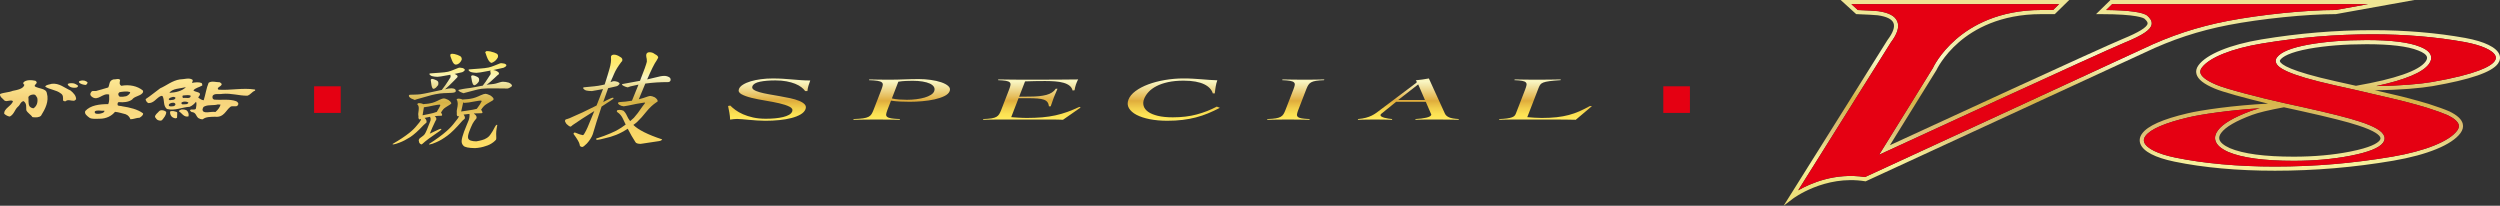 <?xml version="1.0" encoding="UTF-8"?>
<svg xmlns="http://www.w3.org/2000/svg" xmlns:xlink="http://www.w3.org/1999/xlink" version="1.1" viewBox="0 0 659.592 54.288">
  <rect x="0" y="0" width="659.592" height="54.288" fill="#333333" stroke="none"/>
  <defs>
    <linearGradient id="_名称未設定グラデーション_2028" data-name="名称未設定グラデーション 2028" x1="612.061" y1="-1.307" x2="612.061" y2="52.382" gradientUnits="userSpaceOnUse">
      <stop offset="0" stop-color="#efe593"/>
      <stop offset=".1" stop-color="#efe696"/>
      <stop offset=".182" stop-color="#f1e9a0"/>
      <stop offset=".258" stop-color="#f5efb1"/>
      <stop offset=".312" stop-color="#f9f6c3"/>
      <stop offset=".363" stop-color="#f1e7a6"/>
      <stop offset=".473" stop-color="#ddc15f"/>
      <stop offset=".511" stop-color="#d6b445"/>
      <stop offset=".573" stop-color="#d8b95d"/>
      <stop offset=".636" stop-color="#dbbe70"/>
      <stop offset=".68" stop-color="#dcc077"/>
      <stop offset=".723" stop-color="#e5d184"/>
      <stop offset=".794" stop-color="#f3e997"/>
      <stop offset=".839" stop-color="#f8f29e"/>
      <stop offset=".886" stop-color="#f2e98e"/>
      <stop offset=".949" stop-color="#ede17e"/>
      <stop offset="1" stop-color="#ecdf79"/>
    </linearGradient>
    <linearGradient id="_名称未設定グラデーション_2028-2" data-name="名称未設定グラデーション 2028" x1="553.801" y1="-1.307" x2="553.801" y2="52.382" xlink:href="#_名称未設定グラデーション_2028"/>
    <linearGradient id="_名称未設定グラデーション_3259" data-name="名称未設定グラデーション 3259" x1="21.966" y1="18.956" x2="21.966" y2="31.382" gradientUnits="userSpaceOnUse">
      <stop offset=".001" stop-color="#ffee9b"/>
      <stop offset=".273" stop-color="#fbe38e"/>
      <stop offset=".587" stop-color="#f5d37b"/>
      <stop offset="1" stop-color="#fdde85"/>
    </linearGradient>
    <linearGradient id="_名称未設定グラデーション_3259-2" data-name="名称未設定グラデーション 3259" x1="19.228" y1="18.956" x2="19.228" y2="31.382" xlink:href="#_名称未設定グラデーション_3259"/>
    <linearGradient id="_名称未設定グラデーション_3259-3" data-name="名称未設定グラデーション 3259" x1="16.009" y1="18.956" x2="16.009" y2="31.382" xlink:href="#_名称未設定グラデーション_3259"/>
    <linearGradient id="_名称未設定グラデーション_3259-4" data-name="名称未設定グラデーション 3259" x1="6.273" y1="18.956" x2="6.273" y2="31.382" xlink:href="#_名称未設定グラデーション_3259"/>
    <linearGradient id="_名称未設定グラデーション_3259-5" data-name="名称未設定グラデーション 3259" x1="52.884" y1="18.956" x2="52.884" y2="31.382" xlink:href="#_名称未設定グラデーション_3259"/>
    <linearGradient id="_名称未設定グラデーション_3259-6" data-name="名称未設定グラデーション 3259" x1="48.487" y1="18.956" x2="48.487" y2="31.382" xlink:href="#_名称未設定グラデーション_3259"/>
    <linearGradient id="_名称未設定グラデーション_3259-7" data-name="名称未設定グラデーション 3259" x1="42.377" y1="18.956" x2="42.377" y2="31.382" xlink:href="#_名称未設定グラデーション_3259"/>
    <linearGradient id="_名称未設定グラデーション_3259-8" data-name="名称未設定グラデーション 3259" x1="30.091" y1="18.956" x2="30.091" y2="31.382" xlink:href="#_名称未設定グラデーション_3259"/>
    <linearGradient id="_名称未設定グラデーション_3259-9" data-name="名称未設定グラデーション 3259" x1="45.813" y1="18.956" x2="45.813" y2="31.382" xlink:href="#_名称未設定グラデーション_3259"/>
    <linearGradient id="_名称未設定グラデーション_3033" data-name="名称未設定グラデーション 3033" x1="119.329" y1="13.412" x2="119.329" y2="39.244" gradientUnits="userSpaceOnUse">
      <stop offset="0" stop-color="#ffe960"/>
      <stop offset=".063" stop-color="#fee963"/>
      <stop offset=".116" stop-color="#feea6d"/>
      <stop offset=".164" stop-color="#fded7e"/>
      <stop offset=".21" stop-color="#fbf097"/>
      <stop offset=".254" stop-color="#f9f4b5"/>
      <stop offset=".269" stop-color="#f9f6c3"/>
      <stop offset=".352" stop-color="#ecde96"/>
      <stop offset=".471" stop-color="#dcbe5b"/>
      <stop offset=".528" stop-color="#d6b245"/>
      <stop offset=".566" stop-color="#ddb94e"/>
      <stop offset=".66" stop-color="#ebc861"/>
      <stop offset=".726" stop-color="#f0ce68"/>
      <stop offset=".83" stop-color="#f7d667"/>
      <stop offset="1" stop-color="#ffdf66"/>
    </linearGradient>
    <linearGradient id="_名称未設定グラデーション_3033-2" data-name="名称未設定グラデーション 3033" x1="163.003" y1="13.412" x2="163.003" y2="39.244" xlink:href="#_名称未設定グラデーション_3033"/>
    <linearGradient id="_名称未設定グラデーション_3450" data-name="名称未設定グラデーション 3450" x1="202.928" y1="13.412" x2="202.928" y2="39.244" gradientUnits="userSpaceOnUse">
      <stop offset="0" stop-color="#ffe486"/>
      <stop offset=".09" stop-color="#fee489"/>
      <stop offset=".164" stop-color="#fde793"/>
      <stop offset=".233" stop-color="#fbeda4"/>
      <stop offset=".298" stop-color="#f9f4bc"/>
      <stop offset=".312" stop-color="#f9f6c3"/>
      <stop offset=".36" stop-color="#f3e6a6"/>
      <stop offset=".463" stop-color="#e6bf5f"/>
      <stop offset=".511" stop-color="#e0ac3c"/>
      <stop offset=".516" stop-color="#e1af3d"/>
      <stop offset=".584" stop-color="#f1cd4b"/>
      <stop offset=".641" stop-color="#fbe053"/>
      <stop offset=".681" stop-color="#ffe757"/>
      <stop offset=".681" stop-color="#ffe757"/>
      <stop offset=".75" stop-color="#ffef7e"/>
      <stop offset=".805" stop-color="#fff596"/>
      <stop offset=".839" stop-color="#fff79f"/>
      <stop offset=".853" stop-color="#fff391"/>
      <stop offset=".896" stop-color="#ffe96d"/>
      <stop offset=".936" stop-color="#ffe254"/>
      <stop offset=".971" stop-color="#ffde44"/>
      <stop offset="1" stop-color="#ffdd3f"/>
    </linearGradient>
    <linearGradient id="_名称未設定グラデーション_3450-2" data-name="名称未設定グラデーション 3450" x1="237.895" y1="13.412" x2="237.895" y2="39.244" xlink:href="#_名称未設定グラデーション_3450"/>
    <linearGradient id="_名称未設定グラデーション_3450-3" data-name="名称未設定グラデーション 3450" x1="272.242" y1="13.412" x2="272.242" y2="39.244" xlink:href="#_名称未設定グラデーション_3450"/>
    <linearGradient id="_名称未設定グラデーション_3450-4" data-name="名称未設定グラデーション 3450" x1="309.686" y1="13.412" x2="309.686" y2="39.244" xlink:href="#_名称未設定グラデーション_3450"/>
    <linearGradient id="_名称未設定グラデーション_3450-5" data-name="名称未設定グラデーション 3450" x1="341.866" y1="13.412" x2="341.866" y2="39.244" xlink:href="#_名称未設定グラデーション_3450"/>
    <linearGradient id="_名称未設定グラデーション_3450-6" data-name="名称未設定グラデーション 3450" x1="371.567" y1="13.412" x2="371.567" y2="39.244" xlink:href="#_名称未設定グラデーション_3450"/>
    <linearGradient id="_名称未設定グラデーション_3450-7" data-name="名称未設定グラデーション 3450" x1="407.772" y1="13.412" x2="407.772" y2="39.244" xlink:href="#_名称未設定グラデーション_3450"/>
  </defs>
  <!-- Generator: Adobe Illustrator 28.7.10, SVG Export Plug-In . SVG Version: 1.2.0 Build 236)  -->
  <g>
    <g id="_レイヤー_1" data-name="レイヤー_1">
      <rect x="82.872" y="22.769" width="7.022" height="7.022" transform="translate(60.103 112.663) rotate(-90)" fill="#e50012"/>
      <path d="M659.42,14.369c-.744-1.876-3.922-3.42-8.952-4.349-7.594-1.367-15.827-2.06-24.474-2.06-9.776,0-19.381.799-29.363,2.442-8.27,1.376-14.471,3.923-16.589,6.812-.57.778-.748,1.571-.529,2.356.379,1.363,1.943,2.602,4.775,3.787,2.042.892,8.247,2.582,14.111,3.983-9.008.44-17.678,1.706-21.237,2.558-6.575,1.546-10.498,3.292-11.997,5.336-.643.878-.8,1.821-.452,2.726.77,2.005,3.872,3.623,8.969,4.68,7.688,1.592,16.615,2.4,26.537,2.4,10.515,0,20.71-.862,31.171-2.635,9.031-1.547,15.508-4.204,17.773-7.29.6-.818.802-1.643.604-2.45-.293-1.189-1.43-2.252-3.494-3.262-1.178-.521-3.026-1.189-5.505-1.989-3.516-1.049-6.759-1.907-9.634-2.549l-4.55-1.063c6.666-.039,12.167-.561,15.212-1.078,9.956-1.734,15.596-3.669,17.243-5.917.573-.782.705-1.625.383-2.437ZM601.534,16.201c-.044-.117-.047-.23.078-.401.597-.816,2.403-1.991,7.602-2.949,4.42-.788,9.523-1.189,15.167-1.189,6.291,0,10.86.552,13.588,1.642,1.357.514,2.167,1.102,2.344,1.7.107.362-.012.771-.364,1.252-1.772,2.418-7.95,4.565-18.363,6.379l-5.27-1.175c-12.156-2.702-14.48-4.455-14.783-5.259ZM626.96,22.706c7.682-1.666,12.238-3.577,13.871-5.804.559-.764.737-1.507.53-2.209-.286-.963-1.268-1.752-2.995-2.407-2.849-1.14-7.554-1.717-13.985-1.717-5.708,0-10.876.405-15.362,1.206-4.523.834-7.234,1.939-8.288,3.378-.328.447-.403.942-.219,1.432.437,1.163,2.528,3.044,15.568,5.942l5.372,1.197,9.434,2.205c2.856.637,6.074,1.488,9.555,2.527,2.431.785,4.242,1.439,5.367,1.935,1.689.826,2.69,1.702,2.895,2.533.119.484-.019.989-.425,1.542-2.067,2.818-8.449,5.382-17.075,6.859-10.399,1.764-20.534,2.62-30.987,2.62-9.708,0-18.808-.822-26.315-2.376-4.581-.95-7.558-2.409-8.171-4.002-.214-.557-.111-1.109.314-1.688,1.32-1.801,5.144-3.456,11.368-4.92,3.227-.771,10.704-1.887,18.805-2.404-.96.253-1.764.498-2.407.737-4.536,1.684-7.37,3.361-8.663,5.126-.655.893-.875,1.772-.655,2.614.303,1.158,1.404,2.154,3.379,3.05,3.65,1.556,9.467,2.345,17.289,2.345,5.432,0,10.498-.455,15.058-1.353,4.73-.93,7.518-2.051,8.525-3.423.498-.68.448-1.297.319-1.696-.444-1.369-2.563-2.62-6.661-3.938-2.706-.901-7.636-2.147-14.656-3.705l-5.029-1.102-.009-.002c-6.555-1.444-15.551-3.791-17.992-4.857-3.085-1.29-3.961-2.385-4.153-3.075-.126-.452-.009-.917.358-1.417,1.954-2.664,7.892-5.05,15.886-6.381,9.923-1.634,19.469-2.427,29.185-2.427,8.582,0,16.75.687,24.278,2.042,4.509.833,7.55,2.208,8.134,3.678.181.458.099.911-.25,1.387-.999,1.363-4.68,3.421-16.548,5.487-2.944.499-8.222,1.004-14.647,1.06ZM622.062,33.056c4.771,1.533,5.783,2.686,5.962,3.237.051.159.08.384-.161.713-.568.775-2.391,1.923-7.855,2.998-4.491.883-9.485,1.332-14.847,1.332-7.674,0-13.347-.76-16.849-2.252-1.622-.736-2.551-1.519-2.762-2.327-.136-.515.021-1.068.479-1.691,1.147-1.565,3.893-3.164,8.161-4.748,1.671-.62,4.496-1.297,8.4-2.016l4.92,1.079c6.982,1.549,11.876,2.786,14.551,3.676Z" fill="url(#_名称未設定グラデーション_2028)"/>
      <path d="M587.993,6.592c8.608-1.658,20.474-2.862,28.311-2.87l20.717-3.722h-80.201l-3.807,3.73h1.338c9.506,0,11.233,1.037,11.468,1.232.775.696.827,1.058.786,1.296-.164.95-2.364,2.298-6.538,4.009-5.382,2.206-52.016,23.697-61.436,28.042l12.28-19.819c.017-.037,1.717-3.739,5.956-7.389,3.907-3.363,10.84-7.372,21.682-7.372h3.578l3.807-3.73h-60.296l4.085,3.722.199.009c2.66.102,4.515.205,5.492.301,2.331.326,3.727,1.008,4.148,2.025.429,1.036-.096,2.545-1.586,4.523l-27.397,43.709,2.4-1.837c.084-.063,8.424-6.351,19.073-4.633l.164.026,73.537-33.93c7.278-3.475,14.345-5.801,22.239-7.322ZM500.572,5.639c-.589-1.421-2.226-2.3-5.029-2.693-1.008-.099-2.77-.197-5.379-.3l-1.706-1.554h54.799l-1.577,1.545h-3.132c-11.205,0-18.387,4.173-22.438,7.675-4.403,3.806-6.124,7.572-6.162,7.666l-14.162,22.846,1.652-.762c.57-.264,57.106-26.35,63.043-28.784,4.865-1.994,6.951-3.394,7.201-4.834.17-.981-.516-1.742-1.148-2.308-1.099-.915-4.839-1.428-10.852-1.492l1.584-1.552h67.513l-8.572,1.545c-7.801,0-19.753,1.212-28.421,2.881-7.987,1.539-15.138,3.892-22.497,7.406l-73.229,33.788c-7.914-1.216-14.449,1.678-17.645,3.512l24.46-39.027c1.736-2.303,2.291-4.122,1.695-5.559Z" fill="url(#_名称未設定グラデーション_2028-2)"/>
      <path d="M596.218,28.555c-8.102.516-15.579,1.632-18.805,2.404-6.224,1.464-10.048,3.119-11.368,4.92-.425.579-.528,1.131-.314,1.688.612,1.593,3.59,3.053,8.171,4.002,7.507,1.555,16.606,2.376,26.315,2.376,10.453,0,20.588-.857,30.987-2.62,8.625-1.477,15.008-4.041,17.075-6.859.405-.553.544-1.057.425-1.542-.205-.831-1.206-1.707-2.895-2.533-1.125-.496-2.936-1.15-5.367-1.935-3.48-1.038-6.698-1.89-9.555-2.527l-9.434-2.205-5.372-1.197c-13.041-2.898-15.131-4.779-15.568-5.942-.185-.49-.109-.985.219-1.432,1.054-1.439,3.765-2.544,8.288-3.378,4.487-.8,9.654-1.206,15.362-1.206,6.431,0,11.136.577,13.985,1.717,1.727.655,2.709,1.444,2.995,2.407.207.702.029,1.445-.53,2.209h0c-1.632,2.228-6.188,4.139-13.871,5.804,6.425-.055,11.704-.56,14.647-1.06,11.868-2.067,15.549-4.125,16.548-5.487.349-.476.431-.929.25-1.387-.584-1.47-3.625-2.845-8.134-3.678-7.527-1.355-15.696-2.042-24.278-2.042-9.716,0-19.262.794-29.185,2.427-7.994,1.331-13.933,3.716-15.886,6.381-.367.5-.484.965-.359,1.417.192.69,1.068,1.785,4.153,3.075,2.441,1.066,11.437,3.413,17.992,4.857l.009.002,5.029,1.102c7.02,1.558,11.95,2.804,14.656,3.705,4.098,1.318,6.217,2.569,6.661,3.938.129.399.179,1.017-.319,1.696h0c-1.007,1.372-3.795,2.492-8.525,3.423-4.56.898-9.626,1.353-15.058,1.353-7.822,0-13.639-.79-17.289-2.345-1.975-.896-3.076-1.893-3.379-3.05-.22-.842,0-1.721.655-2.614,1.293-1.765,4.127-3.442,8.663-5.126.643-.239,1.447-.484,2.407-.737Z" fill="#e50012"/>
      <path d="M490.165,2.646c2.609.102,4.37.201,5.379.3,2.803.393,4.44,1.272,5.029,2.693.595,1.437.041,3.256-1.695,5.559l-24.46,39.027c3.196-1.834,9.731-4.729,17.645-3.512l73.229-33.788c7.359-3.514,14.51-5.867,22.497-7.406,8.668-1.669,20.62-2.881,28.421-2.881l8.572-1.545h-67.513l-1.584,1.552c6.013.064,9.753.576,10.852,1.492.632.565,1.318,1.327,1.148,2.308-.25,1.44-2.336,2.84-7.201,4.834-5.938,2.434-62.473,28.52-63.043,28.784l-1.652.762,14.162-22.846c.037-.094,1.758-3.86,6.162-7.666,4.051-3.502,11.233-7.675,22.438-7.675h3.132l1.577-1.545h-54.799l1.706,1.554Z" fill="#e50012"/>
      <g>
        <path d="M23.113,21.75c-.064.264-.183.579-.557.671-.615-.091-1.36-.23-1.724-.711-.063-.18.124-.4.432-.4.678-.224,1.474,0,1.85.44Z" fill="url(#_名称未設定グラデーション_3259)"/>
        <path d="M20.581,22.597c.059.213-.185.488-.496.525-.616.095-1.172,0-1.606-.217-.305-.224-.612-.403-.612-.755.486-.268,1.103-.22,1.667-.136.368.136.74.315,1.047.583Z" fill="url(#_名称未設定グラデーション_3259-2)"/>
        <path d="M18.604,23.877c.806.664,1.48,1.375,1.48,2.3-.183.139-.305.403-.616.403-.739.047-1.545-.437-2.158.132-.254.048-.623-.041-.681-.261,0-.667.122-1.379-.617-1.822-1.179-.928-2.91-.969-4.079-1.768.185-.532,1.115-.532,1.729-.755,1.977-.224,3.333,1.06,4.941,1.772Z" fill="url(#_名称未設定グラデーション_3259-3)"/>
        <path d="M12.361,24.592c-.178-1.291-2.1-1.152-3.144-1.782-.186-.213.061-.437.247-.66.369-.268.247-.62-.124-.84-.989-.224-2.536-.308-3.152.44-.122.22-.064.44.251.623-.251,1.067-1.914,1.372-3.09,1.595-1.053.444-2.348.396-3.338.843-.117.705.683,1.189,1.235,1.768.745.315,1.484-.352,2.165.091-.251,1.24-2.473,1.944-2.287,3.364.432.359.932.671,1.477.711,1.177-.661,1.24-1.775,2.102-2.571.622-.44.622-1.243,1.485-1.504.928.579.681,1.592.745,2.398.301.705,1.231,1.192,1.606,1.812l.183.044c.742.085,1.602.085,2.097-.396,1.115-1.775,2.165-3.818,1.541-5.938ZM8.843,28.575c-.429-.044-.801-.22-1.047-.532-.429-.711-.188-1.684-.31-2.436.122-.356.679-.623,1.236-.667.742-.085.864.576,1.111.891.185.972,0,2.08-.991,2.744Z" fill="url(#_名称未設定グラデーション_3259-4)"/>
        <path d="M67.212,23.616c-3.211-.495-6.301.261-9.577.044-.623-.539.62-.8.806-1.287.183-.268-.186-.491-.434-.664-.996,0-2.16-.44-2.961.132-.625,1.46-.81,3.1-1.304,4.61-.549-.044-.989-.4-1.419-.667,0-.22.251-.444.368-.661.439-.938-1.296-.759-1.658-1.291.549-.667,1.541-.793,2.344-1.284-.061-.176.058-.484-.247-.667-.679-.268-1.734-.173-2.476,0,.065-.268.251-.532.19-.796-.864-.708-2.283-.132-3.401-.132-2.033.315-3.455,1.595-5.183,2.348-1.304.938-2.473,1.951-3.831,2.842,0,.393.251.789.684,1.057,1.414.051,2.041-1.148,3.025-1.724.18-.091.491-.268.739-.135.62,1.067.064,2.486,1.167,3.415,2.168.532,3.957-.491,5.999-.579.74-.305,1.292-.844,1.665-1.325.254.481.064,1.152,0,1.68-.058.667-1.111.139-1.545.484-.12.227.188.356.373.535,1.236.085,1.115,1.06,1.789,1.596.312.18.684.356,1.181.315.794-.667,2.027-.627,3.21-.667,2.405.268,2.842-1.724,4.134-2.659.496-.264,1.167.041,1.729-.18.122-.176.308-.359.308-.573-.058-.312-.247-.488-.557-.671-1.726-.66-3.826-.261-5.859-.437-.501-.224-.44-.579-.376-.976.427-.759,1.734-.359,2.591-.539,2.354-.22,4.261.491,6.55.491.926-.268,1.167-1.013,2.041-1.331,0-.088.18-.22-.064-.305ZM49.051,22.996c-1.052,1.06-2.717,1.416-4.382,1.504.862-1.199,2.84-1.111,4.382-1.504ZM44.546,26.089c.256-.332.754-.447,1.136-.539l.117.024c.048.061.261-.027.471.166l.022.132c-.217.613-.981.444-1.345.552l-.034.003c-.012.003-.029.003-.048.003-.105,0-.252-.037-.323-.166l.003-.176ZM45.741,28.023h-.007c-.183.024-.386.047-.586.047-.14,0-.281-.01-.43-.064-.102-.051-.19-.139-.19-.264.024-.227.186-.298.251-.403.234-.139.566-.241.876-.244.239,0,.5.068.642.373-.007.288-.251.498-.556.556ZM49.671,27.204c-.244.325-.657.312-1.026.318h-.169c-.122,0-.236,0-.332.01l-.114-.034c-.052-.048-.157-.119-.174-.295-.003-.078.047-.176.129-.22.217-.129.505-.186.798-.186.286,0,.59.058.833.183.041.02.066.058.076.098.014.047.003.088-.02.125ZM49.573,25.852h-.063c-.259,0-.545-.03-.788-.03-.119,0-.227.007-.312.027l-.125-.027c-.112-.078-.146-.21-.142-.298.003-.088.02-.169.02-.18,0-.081.061-.149.14-.152.374-.031.808-.092,1.218-.092.241,0,.474.024.691.098.063.02.105.085.098.156-.044.403-.41.498-.739.498ZM57.452,27.556l.742.041c-.186.715-.684,1.375-1.362,1.955-1.108-.264-3.398.711-3.398-.708.122-.312.122-.708.688-.84.979-.407,2.348-.132,3.33-.447Z" fill="url(#_名称未設定グラデーション_3259-5)"/>
        <path d="M49.237,29.111c.491.44.62,1.016.491,1.596-1.233.305-1.729-.884-2.53-1.335,0-.261.44-.4.684-.484.549-.044.989.041,1.355.224Z" fill="url(#_名称未設定グラデーション_3259-6)"/>
        <path d="M43.86,29.551c0,.8-.55,1.46-1.106,2.131-.19.176-.556.176-.803.085-.618-.085-.798-.576-1.054-.884-.058-.579.617-1.016,1.054-1.511.434-.528,1.545-.261,1.909.18Z" fill="url(#_名称未設定グラデーション_3259-7)"/>
        <path d="M32.251,28.044c-.429-.173-1.045,0-1.231-.352,0-.271-.064-.62.298-.759,1.304.139,2.602,0,3.528-.657.622-.891,2.038-.891,2.719-1.684.186-.18.247-.491.125-.715-1.423-1.196-3.581-1.633-5.681-1.24-.691-.393-.373-1.064-.318-1.551-.373-.481-1.165-.085-1.778-.132-1.242.356-.932,1.419-1.365,2.131l-3.211.925h-.739c-.496-.041-.618.403-.742.667-.125.356.124.664.427.887,1.612,1.196,2.783-1.108,4.517-.623,0,.803.113,1.772-.253,2.527-2.349,0-4.692.312-6.048,1.819-.315.749.49,1.325,1.174,1.819.674.356,1.728.22,2.656.22,1.724,0,3.147-.756,4.014-1.819.976.085,1.846.4,2.778.62.735.268,1.108.84,1.294,1.335.865,0,1.543-.4,2.412-.4.493-.315.986-.667.925-1.155-1.484-1.108-3.523-1.551-5.5-1.863ZM31.578,24.314c.859-.129,1.85-.305,2.717-.034l.054.132c-.122.4-.556.755-1.043.972-.559.132-1.118.18-1.67.132-.318-.132-.369-.393-.43-.617,0-.224.112-.444.373-.586ZM27.003,29.822c-.496.176-1.299.349-1.858.085-.176-.132-.176-.356-.118-.535.742-.444,1.602-.041,2.469-.173l.063.088c0,.176-.242.444-.556.535Z" fill="url(#_名称未設定グラデーション_3259-8)"/>
        <path d="M46.768,29.731l-.061,1.331c-.19.173-.496.173-.742.085-.865-.264-1.108-.976-1.108-1.684.488-.352,1.226-.092,1.785.088l.125.18Z" fill="url(#_名称未設定グラデーション_3259-9)"/>
      </g>
      <rect x="438.841" y="22.769" width="7.022" height="7.022" transform="translate(416.072 468.632) rotate(-90)" fill="#e50012"/>
      <g>
        <path d="M121.338,17.842c.161,0,.419.042.775.121.398.182.573.364.527.546-.077.102-.159.193-.251.273-.118.102-.272.193-.461.273-.667.161-1.336.313-2.013.453.166.042.31.114.437.214.312.142.43.343.355.606-.043.061-.161.193-.355.392-.383.385-.671.678-.866.879-.591.625-1.284,1.281-2.079,1.969.304-.061.612-.131.924-.212.278-.04.556-.061.841-.061.853.042,1.197.345,1.032.91-.146.18-.569.284-1.262.303-1.153.061-2.431.019-4.002.343-1.275.224-3.009.828-5.037,1.353-.273.082-.418.142-.432.182-.147-.04-.463-.171-.947-.392-.516-.303-.727-.586-.631-.849.037-.1.147-.153.329-.153.863-.04,1.739-.004,2.712-.127,1.297-.18,3.203-.64,5.627-1.143.637-.809,1.193-1.584,1.668-2.335.283-.443.502-.796.657-1.059-.004-.101-.021-.305-.051-.606-.414.081-.824.15-1.229.212-1.023.201-1.759.313-2.211.332-1.036-.038-1.666-.191-1.896-.453-.17-.142-.244-.243-.221-.305.036-.098.124-.148.266-.148,1.966-.184,3.467-.174,4.673-.438.908-.22,1.829-.694,2.591-.959.171-.08.347-.121.529-.121ZM110.568,27.206c.261,0,.558.049.883.152.067.04.123.08.17.119.675-.08,1.258-.076,1.836-.216.832-.121,1.7-.51,2.521-.934.491-.243.879-.364,1.161-.364.203,0,.579.133,1.13.394.581.404.846.726.798.97-.117.101-.217.182-.301.243-.856.525-1.522.929-1.767,1.211-.32.324-.458.635-.65.938.013.023.03.03.05.03.212.307.29.536.231.697-.064.062-.124.091-.185.091-.586,0-1.177.042-1.771.123.046.038.084.07.119.089.281.222.384.496.307.819-.034.04-.109.163-.221.364-.569,1.169-1.064,2.284-1.486,3.333.908-.443,1.7-.821,2.377-1.12.238-.102.427-.153.571-.153.079,0,.122.051.125.153-.041.057-.18.189-.414.39-2.249,1.514-3.772,2.647-4.569,3.394-.118.1-.2.159-.248.182-.302-.061-.519-.241-.65-.546-.082-.383-.119-.586-.112-.605.095-.261.207-.434.338-.515.696-.466,1.123-.84,1.287-1.122.246-.343.743-1.516,1.49-3.511.077-.326.05-.606-.083-.851-.028-.04-.038-.093-.038-.152-.087.021-.166.04-.234.059-.52.102-.924.182-1.21.246.08.057.161.14.245.243.271.362.348.705.23,1.029-.007.019-.075.07-.205.152-.193.14-.374.303-.542.483-1.384,1.476-2.556,2.528-3.51,3.151-1.048.667-1.994,1.152-2.83,1.455-.709.28-1.254.445-1.631.483-.162,0-.229-.038-.198-.121,1.845-1.071,3.309-2.041,4.391-2.907.821-.648,1.516-1.334,2.083-2.062.468-.504.808-.97,1.023-1.395l.007-.269c-.098.102-.195.15-.297.15-.202,0-.321-.114-.361-.335-.05-.201-.052-.362-.008-.483-.108-.364-.096-.898.04-1.605.06-.445.046-.798-.038-1.061-.062-.22-.173-.383-.339-.485.081-.222.243-.332.485-.332ZM113.985,20.812c.163,0,.338.042.532.121.474.14.812.324,1.015.544.147.205.171.527.069.97-.161.224-.354.447-.575.669-.229.18-.429.29-.606.332-.195-.019-.32-.121-.375-.303-.152-.301-.278-.929-.378-1.878-.022-.1-.027-.17-.012-.212.078-.161.189-.243.329-.243ZM111.49,30.416c.407-.061.951-.172,1.636-.333.825-.161,1.507-.341,2.047-.546.019,0,.042-.01.071-.028.489-.788.795-1.353.92-1.696.033-.144-.035-.214-.194-.214-.284,0-.827.082-1.635.243-.949.224-1.763.375-2.438.455-.019,0-.038-.01-.05-.03l-.358,2.151ZM119.248,14.177c.404,0,.883.102,1.436.301.553.203.886.396,1.001.578.127.203.172.445.13.726-.368.788-.875,1.213-1.523,1.273-.406,0-.755-.373-1.046-1.122-.353-.809-.496-1.302-.431-1.482.06-.165.203-.254.433-.275ZM120.936,26.023c.261,0,.558.051.884.152.065.042.124.072.178.091.799-.082,1.492-.076,2.171-.218.892-.123,1.821-.51,2.701-.932.554-.243.973-.366,1.256-.366.221,0,.633.144,1.238.426.647.443.933.798.856,1.059-.062.121-.162.224-.29.303-1.117.625-1.944,1.111-2.251,1.454-.341.322-.514.646-.755.97.036.021.058.04.071.061.219.343.318.597.3.758-.083.061-.165.089-.245.089-.688,0-1.37.021-2.052.063.072.08.163.161.276.241.392.305.541.646.441,1.033-.489.563-.84,1.059-1.053,1.482-.303.606-.598,1.304-.884,2.09-.301.828-.385,1.418-.245,1.757.187.487.893.739,2.117.76.535-.082,1.041-.193,1.515-.334.442-.102.86-.284,1.26-.548.411-.241.761-.593,1.052-1.059.301-.383.674-1.02,1.12-1.91.165-.343.339-.515.521-.515.1,0,.1.165.004.489-.187.847-.255,1.694-.2,2.543.035.404.019.697-.047.879-.155.201-.387.424-.698.667-.62.483-1.3.826-2.04,1.029-.838.303-1.772.485-2.802.544-1.691-.019-2.716-.231-3.072-.635-.353-.364-.508-.798-.465-1.304.036-.544.242-1.332.618-2.363.221-.606.454-1.19.7-1.757.254-.584.428-1.008.524-1.273.205-.563.28-1.129.222-1.692-.081,0-.175.008-.283.027-.527.062-.95.112-1.266.152.011.021.025.042.039.061.271.366.362.697.273,1.001-.035.04-.113.112-.231.212-.22.161-.42.352-.602.576-1.502,1.736-2.762,2.979-3.781,3.726-1.103.809-2.079,1.385-2.932,1.728-.772.345-1.345.536-1.723.574-.141,0-.198-.038-.167-.121,1.922-1.232,3.465-2.363,4.628-3.392.858-.749,1.606-1.554,2.245-2.424.51-.567.88-1.11,1.111-1.637-.077.102-.167.152-.266.152-.204,0-.325-.11-.364-.334-.049-.201-.05-.364-.006-.485-.075-.404-.016-1.008.178-1.815.074-.485.074-.87-.005-1.152-.007-.263-.091-.443-.256-.546.081-.222.243-.333.485-.333ZM132.281,16.664c.161,0,.43.038.804.119.407.161.576.333.51.515-.064.119-.141.222-.233.303-.136.1-.3.189-.492.271-.89.224-1.8.424-2.736.608.41.04.759.163,1.051.362.391.203.534.445.432.728-.103.061-.244.171-.424.334-.395.362-.686.635-.873.817-.543.546-1.189,1.101-1.94,1.668.915-.184,1.668-.144,2.429-.345.664-.163,1.343-.474,1.868-.474.504,0,1.031.08,1.577.243.604.282.878.586.821.91-.119.101-.284.222-.496.362-.235.142-.458.233-.675.273-2.787,0-5.022-.131-6.874.07-1.142.144-2.682.657-4.453,1.082-.068.021-.149.049-.245.091-.24-.059-.566-.191-.976-.394-.31-.203-.455-.333-.433-.394.036-.099.147-.153.329-.153,1.194-.28,2.109-.354,2.832-.459.716-.08,1.655-.328,2.731-.508.189-.021.371-.051.548-.093.568-.726,1.053-1.423,1.458-2.088.267-.404.473-.716.615-.94.051-.14.02-.394-.09-.758.029-.08.076-.152.14-.212-.442.102-.886.182-1.331.243-1.112.224-1.924.345-2.435.364-1.035-.04-1.668-.191-1.895-.455-.17-.14-.24-.254-.211-.334s.114-.121.256-.121c2.113-.201,3.743-.212,5.058-.495.989-.224,1.988-.716,2.825-1.019.151-.082.326-.119.529-.119ZM124.628,19.872c.161,0,.343.032.543.091.507.163.872.354,1.092.576.169.201.192.527.071.97-.141.222-.319.434-.535.637-.256.203-.459.322-.615.362-.197-.017-.33-.119-.405-.303-.175-.301-.325-.938-.458-1.906-.023-.102-.03-.163-.022-.184.078-.161.188-.243.329-.243ZM121.67,29.415c.447-.061,1.055-.15,1.825-.271.872-.121,1.587-.252,2.143-.392.049-.023.105-.042.175-.063.665-.887,1.083-1.533,1.249-1.939.033-.142-.035-.212-.195-.212-.304,0-.889.082-1.756.243-1.048.222-1.922.343-2.616.364-.087-.04-.183-.081-.289-.121l-.537,2.392ZM128.471,13.48c.262,0,.563.03.904.093.783.18,1.355.383,1.72.604.301.224.383.555.24,1.001-.151.303-.392.604-.724.908-.358.263-.663.434-.914.515-.241-.063-.436-.191-.585-.392-.32-.345-.65-1.073-.992-2.183-.086-.101-.116-.182-.094-.243.113-.201.26-.303.444-.303Z" fill="url(#_名称未設定グラデーション_3033)"/>
        <path d="M162.034,21.417c.182,0,.466.051.853.152.43.203.624.394.579.574-.105.121-.206.233-.304.335-.154.142-.306.231-.462.271-.753.184-1.503.354-2.248.517l-.121.332c-.419,1.152-.814,2.263-1.183,3.333.273-.14.562-.294.861-.455.897-.464,1.455-.697,1.679-.697.161,0,.209.091.143.275-.11.08-.326.229-.65.453-.647.445-1.467.98-2.463,1.607-.917,2.685-1.692,5.116-2.323,7.3-.301.828-.821,1.647-1.56,2.454-.578.587-.98.887-1.208.91-.47-.042-.702-.263-.697-.667-.078-.504-.627-1.444-1.641-2.818.08-.22.212-.333.394-.333.963.405,1.655.639,2.077.697.198-.038.398-.282.6-.728.339-.546.896-1.796,1.671-3.758.259-.603.518-1.23.773-1.878-.317.205-.642.406-.977.606-1.325.809-2.902,1.84-4.729,3.091-.278.263-.473.405-.579.424-.282-.059-.639-.301-1.07-.726-.31-.424-.433-.728-.366-.91.081-.222.224-.333.425-.333.495-.14,1.004-.343,1.525-.606,1.52-.625,3.641-1.626,6.362-3,.556-1.412,1.122-2.858,1.698-4.332-.244.061-.471.102-.679.121-1.023.201-1.767.332-2.234.396-1.152,0-1.843-.153-2.076-.457-.197-.182-.286-.301-.264-.364.045-.123.147-.18.31-.18,1.956-.183,3.478-.293,4.726-.582.215-.04.437-.091.66-.152.508-1.556.961-3.024,1.279-4.175.337-1.15.465-2.141.384-2.971-.017-.119-.014-.21.008-.271.11-.303.375-.453.802-.453.504,0,1.047.201,1.628.604.497.243.668.606.513,1.09-.036.042-.12.131-.253.273-.848,1.112-1.476,2.143-1.881,3.091-.332.747-.651,1.486-.956,2.211.136-.042.264-.091.388-.15.172-.082.367-.123.591-.123ZM175.295,20.025c.426,0,.839.11,1.243.333.363.222.481.536.354.938-.15.245-.345.364-.587.364-2.139,0-4.157.133-6.048.394-.53,1.232-1.106,2.617-1.723,4.15.778-.201,1.589-.455,2.424-.756.253-.08.469-.121.651-.121.261,0,.653.121,1.172.362.56.404.799.767.723,1.092l-.318.212c-.929.606-1.816,1.434-2.663,2.484-.827,1.05-1.625,1.94-2.394,2.666-.28.263-.619.534-1.025.817,1.286,1.294,3.823,2.566,7.608,3.818-.128.243-.416.392-.862.453-2.772.405-4.386.648-4.839.728-.76-.021-1.21-.171-1.349-.453-.677-1.031-1.357-2.213-2.043-3.546-1.01.667-2.012,1.201-3.009,1.607-1.082.421-2.081.726-2.997.908-.855.241-1.563.385-2.123.424-.173-.082-.242-.163-.213-.243.044-.121.203-.203.481-.243.51-.182,1.064-.372,1.665-.576,1.075-.402,2.114-.847,3.122-1.334.929-.502,1.775-1.05,2.532-1.635-.233-.462-.462-.949-.683-1.452-.345-.769-.82-1.355-1.419-1.761-.207-.098-.273-.25-.199-.453.051-.14.28-.212.684-.212.343,0,.681.072,1.014.212.366.322.666.747.9,1.272.206.487.501.982.882,1.486.352-.301.681-.595.987-.879.633-.686,1.374-1.666,2.22-2.939.321-.383.552-.684.696-.908.023-.121-.004-.182-.085-.182-1.536.222-2.911.476-4.125.758-.63.121-1.093.201-1.389.241-.431-.04-.817-.171-1.161-.392-.27-.201-.38-.366-.336-.487.058-.159.188-.241.389-.241,1.065-.042,2.16-.161,3.284-.364.641-1.596,1.217-3.009,1.726-4.241-.651.121-1.342.273-2.076.455-.405.119-.663.212-.764.273-.307-.042-.659-.163-1.05-.364-.344-.163-.494-.303-.449-.426.028-.078.124-.121.287-.121,1.645-.301,3.127-.574,4.445-.817,1.082-2.744,1.685-4.432,1.812-5.058.009-.525-.037-.93-.135-1.213-.056-.345-.056-.595.003-.758.125-.343.4-.515.824-.515.546,0,1.011.163,1.397.487.651.32.948.644.891.966-.185.284-.33.548-.439.788-.506.667-1.327,2.314-2.465,4.94,1.119-.243,2.266-.515,3.45-.821.372-.08.739-.119,1.103-.119Z" fill="url(#_名称未設定グラデーション_3033-2)"/>
        <path d="M212.435,24.031c-.231-.345-.567-.687-1.009-1.027-.444-.34-.992-.641-1.646-.906-.654-.264-1.412-.477-2.274-.639-.862-.162-1.84-.243-2.932-.243-1.597,0-2.951.113-4.061.34-1.111.227-1.779.631-2.004,1.214-.134.345-.018.645.346.898.364.254.893.477,1.589.672.695.194,1.502.372,2.42.534.918.162,1.856.326,2.814.493.958.167,1.889.348,2.795.542.906.194,1.69.426,2.357.696.666.27,1.161.583,1.486.939.324.356.39.782.198,1.278-.205.529-.634.984-1.286,1.367-.653.383-1.455.699-2.405.947-.951.248-2.016.431-3.197.55-1.181.119-2.416.178-3.704.178-.701,0-1.419-.025-2.156-.075-.738-.05-1.444-.106-2.121-.167-.677-.062-1.293-.117-1.847-.167-.555-.05-1-.075-1.337-.075-.309,0-.61.019-.904.057-.296.038-.606.078-.93.121-.015-.613-.077-1.212-.186-1.797s-.229-1.184-.355-1.796l.59-.113c.359.376.816.768,1.373,1.176.556.408,1.217.781,1.983,1.119.766.338,1.644.62,2.636.845.991.225,2.117.338,3.378.338.812,0,1.611-.035,2.394-.105.784-.07,1.492-.18,2.125-.331.632-.151,1.164-.347,1.594-.59.43-.242.713-.541.851-.897.196-.506-.046-.929-.728-1.268s-1.575-.635-2.681-.888c-1.107-.253-2.327-.488-3.657-.703-1.332-.215-2.549-.458-3.648-.727-1.101-.269-1.987-.587-2.657-.953-.672-.366-.898-.829-.681-1.389.163-.42.521-.802,1.074-1.147.554-.345,1.235-.638,2.043-.88s1.707-.428,2.695-.557c.989-.129,2.015-.194,3.08-.194,1.036,0,1.958.027,2.764.081.805.054,1.588.113,2.348.178.787.065,1.562.127,2.323.186.761.06,1.59.089,2.487.089-.188.485-.35.957-.485,1.416-.136.458-.223.92-.262,1.383h-.589Z" fill="url(#_名称未設定グラデーション_3450)"/>
        <path d="M237.365,31.603c-1.024-.022-2.042-.038-3.056-.049-1.014-.011-2.037-.016-3.069-.016-1.005,0-2.005.005-3.001.016-.995.011-2.026.027-3.094.049l.075-.194c1.017-.032,1.834-.092,2.452-.178.617-.086,1.104-.221,1.46-.404.356-.183.625-.423.809-.72.182-.297.361-.672.537-1.125l2.093-5.404c.175-.453.286-.828.334-1.124.046-.297-.037-.537-.251-.72-.214-.183-.589-.318-1.127-.404-.537-.086-1.288-.146-2.253-.178l.075-.194c.887.022,1.777.038,2.67.049.892.011,1.786.016,2.682.016,1.304,0,2.597-.027,3.881-.081,1.284-.054,2.577-.081,3.881-.081,1.004,0,2.029.073,3.072.218,1.043.146,1.973.356,2.791.631.816.275,1.44.609,1.872,1.003.431.394.551.839.359,1.335-.201.518-.669.955-1.404,1.311-.735.356-1.6.645-2.596.866-.996.221-2.069.38-3.22.477-1.151.097-2.256.146-3.315.146-.815,0-1.65-.019-2.504-.057-.855-.038-1.666-.116-2.435-.235l-.94,2.427c-.175.453-.287.828-.334,1.125-.048.297.036.537.25.72.214.184.59.318,1.127.404.537.086,1.288.146,2.253.178l-.075.194ZM235.31,25.973c.597.14,1.233.234,1.906.283.674.049,1.363.073,2.069.073.842,0,1.67-.051,2.484-.154.813-.102,1.541-.248,2.185-.437.644-.188,1.189-.423,1.637-.704.448-.28.741-.598.879-.955.163-.421.141-.803-.065-1.149-.206-.345-.562-.637-1.067-.874-.506-.237-1.148-.421-1.925-.55-.779-.129-1.656-.194-2.634-.194-.489,0-1.072.014-1.747.04-.676.027-1.347.095-2.013.202l-1.711,4.417Z" fill="url(#_名称未設定グラデーション_3450-2)"/>
        <path d="M266.796,30.907c.217.022.484.043.8.065s.659.043,1.026.065.747.04,1.142.057c.394.016.766.024,1.117.024,1.501,0,2.867-.054,4.098-.162,1.23-.108,2.385-.28,3.466-.518,1.08-.237,2.129-.539,3.147-.906,1.017-.367,2.077-.809,3.178-1.327l.357.146-4.675,3.252c-.417-.022-.848-.038-1.295-.049-.446-.011-.882-.016-1.307-.016h-14.112c-.726,0-1.453.005-2.183.016-.73.011-1.461.027-2.196.049l.075-.194c.913-.032,1.636-.092,2.171-.178.534-.086.961-.221,1.283-.404.321-.183.57-.423.748-.72.176-.297.354-.672.529-1.125l2.093-5.404c.175-.453.288-.828.342-1.124.052-.297-.012-.537-.191-.72-.179-.183-.515-.318-1.007-.404s-1.182-.146-2.07-.178l.075-.194c.846.011,1.648.022,2.408.032.759.011,1.544.019,2.355.024.81.006,1.673.008,2.587.008h3.096c1.751,0,3.504-.005,5.261-.016,1.755-.01,3.538-.027,5.348-.049-.071.119-.136.238-.194.356-.059.119-.109.232-.15.34l-.251.647c-.092.237-.16.477-.204.72-.044.243-.097.51-.16.801l-.513.065c-.125-.518-.393-.941-.803-1.27-.41-.329-.937-.585-1.579-.768-.642-.183-1.376-.308-2.202-.372-.826-.064-1.714-.097-2.665-.097-1.752,0-3.516.032-5.292.097l-1.567,4.045c.5,0,.984-.006,1.451-.016.467-.011.95-.016,1.451-.016,1.727,0,3.154-.148,4.283-.445,1.128-.296,1.957-.838,2.487-1.626h.451c-.15.388-.313.776-.489,1.165-.176.389-.336.771-.482,1.149-.15.388-.289.777-.414,1.165-.126.388-.263.776-.414,1.165h-.451c-.05-.453-.182-.822-.396-1.108-.215-.286-.536-.504-.966-.655-.43-.151-.997-.253-1.701-.307-.705-.054-1.558-.081-2.559-.081h-2.402l-1.936,4.999Z" fill="url(#_名称未設定グラデーション_3450-3)"/>
        <path d="M319.984,24.646c-.137-.485-.396-.933-.775-1.343-.379-.41-.88-.766-1.5-1.068-.621-.302-1.382-.537-2.28-.704-.899-.167-1.948-.251-3.149-.251-1.552,0-2.916.13-4.092.388-1.177.259-2.194.609-3.054,1.052s-1.558.955-2.096,1.537c-.539.583-.933,1.197-1.184,1.844s-.29,1.265-.117,1.853c.172.588.567,1.103,1.184,1.545.617.442,1.468.796,2.555,1.06,1.085.264,2.404.396,3.956.396,2.327,0,4.433-.253,6.319-.761,1.886-.507,3.648-1.197,5.287-2.071l.813.324c-1.063.55-2.102,1.036-3.116,1.456-1.014.421-2.078.776-3.191,1.068-1.114.291-2.288.512-3.522.663-1.235.151-2.59.226-4.066.226-1.677,0-3.212-.138-4.607-.413-1.395-.275-2.56-.658-3.496-1.149-.936-.491-1.603-1.079-2-1.763-.398-.685-.439-1.437-.121-2.257s.941-1.572,1.869-2.257c.928-.685,2.05-1.273,3.366-1.763,1.316-.491,2.778-.874,4.386-1.149,1.608-.275,3.25-.413,4.926-.413.925,0,1.779.024,2.562.073.782.049,1.531.1,2.249.154.717.054,1.409.108,2.077.162.667.054,1.337.086,2.008.097-.088.227-.171.491-.251.793-.079.302-.143.612-.191.931-.048.318-.094.631-.138.938-.044.307-.072.574-.085.801h-.526Z" fill="url(#_名称未設定グラデーション_3450-4)"/>
        <path d="M334.4,31.409c.913-.032,1.636-.092,2.171-.178.534-.086.967-.221,1.301-.404.334-.183.589-.423.766-.72s.354-.672.529-1.125l2.093-5.404c.175-.453.289-.828.342-1.124s-.017-.537-.209-.72c-.192-.183-.534-.318-1.026-.404-.492-.086-1.182-.146-2.07-.178l.075-.194c1.042.022,2.055.038,3.04.049.984.011,2.001.016,3.052.016.826,0,1.654-.005,2.483-.016.83-.01,1.649-.027,2.458-.049l-.075.194c-.888.032-1.599.092-2.133.178-.534.086-.961.221-1.283.404-.321.184-.571.424-.748.72-.177.297-.354.671-.529,1.124l-2.093,5.404c-.175.453-.289.828-.342,1.125s.018.537.209.72c.192.184.533.318,1.026.404.492.086,1.194.146,2.108.178l-.075.194c-.942-.022-1.887-.038-2.833-.049-.947-.011-1.896-.016-2.846-.016-.926,0-1.842.005-2.746.016-.905.011-1.811.027-2.721.049l.075-.194Z" fill="url(#_名称未設定グラデーション_3450-5)"/>
        <path d="M368.336,26.862l-3.611,2.928c-.109.086-.207.162-.294.227s-.146.135-.175.21c-.075.194-.009.362.2.502.208.141.483.256.822.348.34.092.699.164,1.079.218.379.054.703.092.969.113l-.075.194c-.742-.022-1.486-.038-2.233-.049-.746-.011-1.508-.016-2.283-.016-.75,0-1.484.005-2.202.016-.717.011-1.48.027-2.289.049l.075-.194c.804-.075,1.494-.191,2.067-.348.574-.156,1.077-.342,1.511-.558.434-.216.833-.453,1.196-.712.362-.259.724-.528,1.082-.809l9.156-6.876c.104-.075.201-.146.288-.21.087-.065.142-.124.163-.178.021-.054.009-.135-.037-.243-.046-.108-.115-.205-.206-.291.671-.054,1.261-.124,1.77-.21.509-.086,1.069-.178,1.683-.275l4.222,9.255c.187.421.547.752,1.079.995.531.243,1.398.396,2.599.461l-.075.194c-.993-.022-1.969-.038-2.928-.049-.959-.011-1.964-.016-3.015-.016h-1.764c-.501,0-.952.003-1.354.008-.402.005-.787.013-1.154.024-.367.01-.765.021-1.195.032l.075-.194c1.072-.054,1.999-.17,2.781-.348.782-.178,1.231-.418,1.348-.72.033-.086.023-.172-.031-.259s-.092-.167-.113-.243l-1.287-2.977h-7.844ZM374.169,22.267l-5.27,4.11h7.056l-1.786-4.11Z" fill="url(#_名称未設定グラデーション_3450-6)"/>
        <path d="M411.72,21.151c-1.23.076-2.203.162-2.916.259-.713.097-1.255.218-1.624.364-.37.146-.634.329-.794.55s-.304.493-.429.817l-3.008,7.766c.654.054,1.293.103,1.914.146.622.043,1.257.065,1.908.065,1.477,0,2.79-.065,3.941-.194,1.151-.13,2.214-.323,3.191-.583.975-.259,1.909-.585,2.8-.979.89-.394,1.813-.855,2.769-1.383h.563l-4.293,3.624c-.892-.022-1.793-.038-2.703-.049-.909-.011-1.814-.016-2.715-.016h-11.034c-.626,0-1.253.005-1.883.016-.63.011-1.262.027-1.895.049l.075-.194c.838-.032,1.516-.086,2.033-.162.517-.075.935-.17,1.254-.283.319-.113.554-.251.704-.413.15-.162.267-.35.351-.566l2.481-6.407c.175-.453.288-.828.342-1.124.052-.297-.012-.537-.191-.72-.179-.183-.503-.318-.969-.404-.468-.086-1.145-.146-2.033-.178l.075-.194c.967.022,1.931.038,2.89.049.959.011,1.927.016,2.903.016,1.051,0,2.11-.005,3.178-.016,1.068-.01,2.131-.027,3.191-.049l-.075.194Z" fill="url(#_名称未設定グラデーション_3450-7)"/>
      </g>
    </g>
  </g>
</svg>